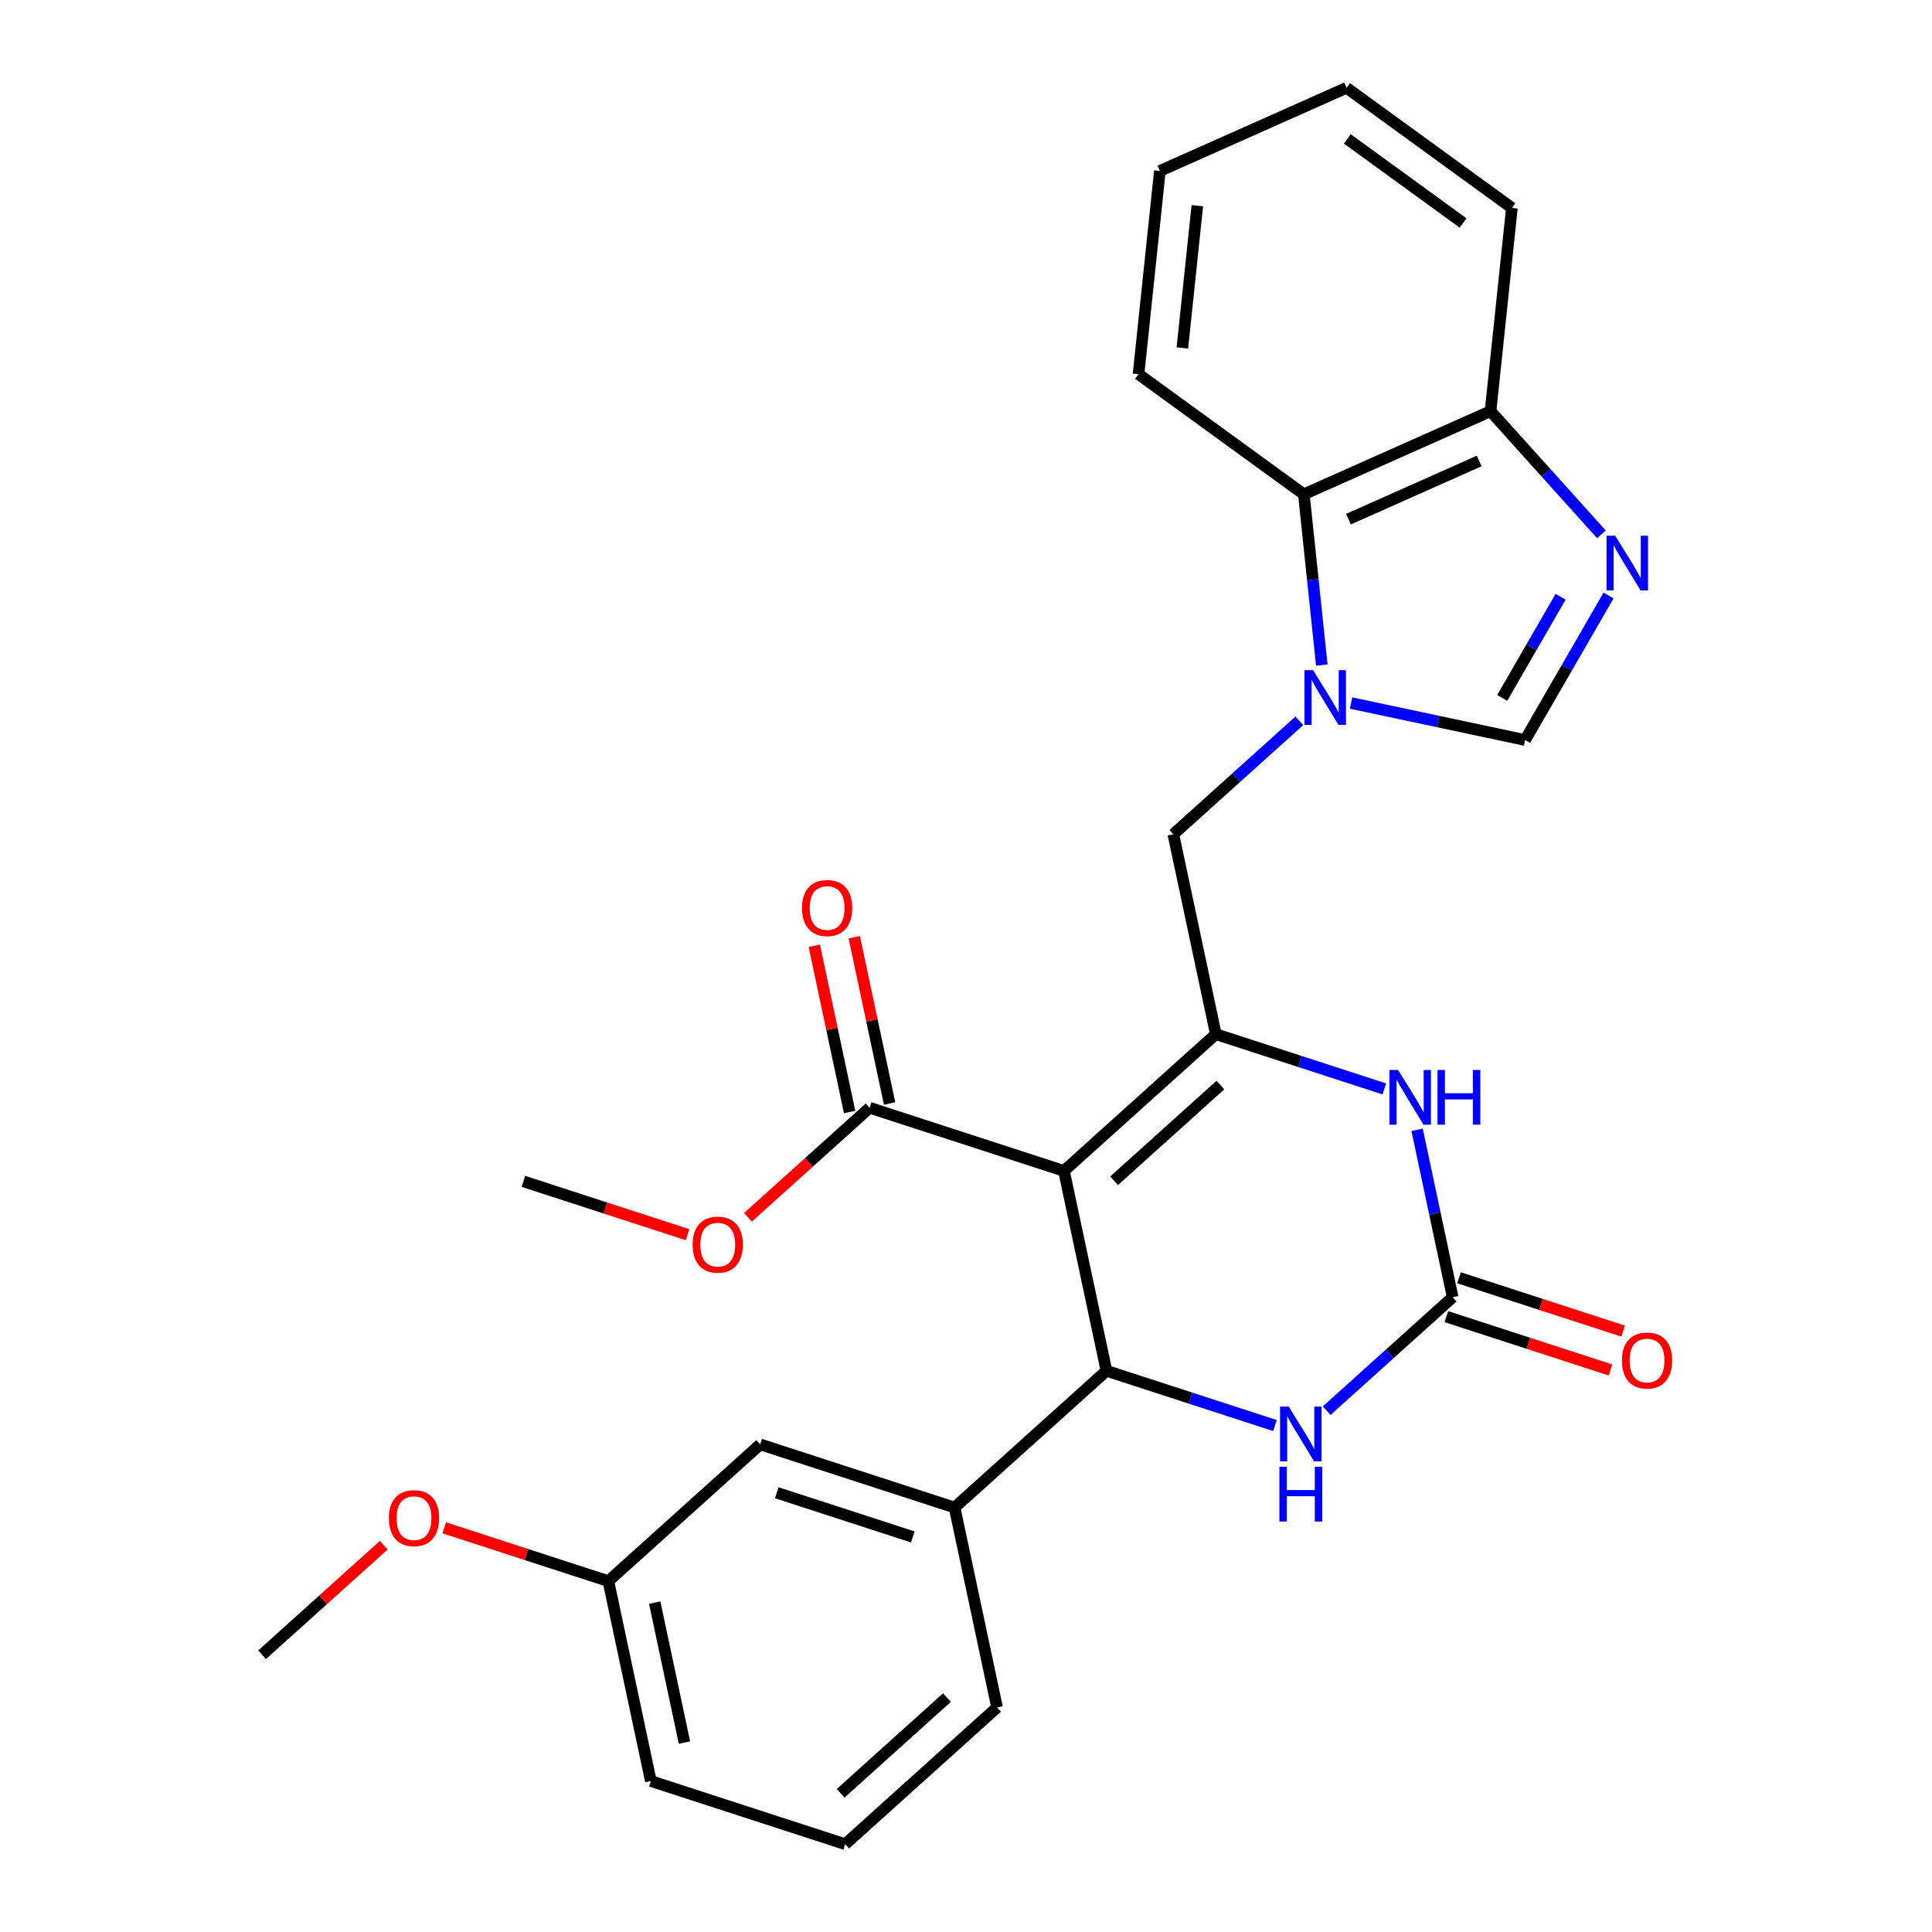 <?xml version='1.0' encoding='iso-8859-1'?>
<svg version='1.1' baseProfile='full'
              xmlns='http://www.w3.org/2000/svg'
                      xmlns:rdkit='http://www.rdkit.org/xml'
                      xmlns:xlink='http://www.w3.org/1999/xlink'
                  xml:space='preserve'
width='1000px' height='1000px' viewBox='0 0 1000 1000'>
<!-- END OF HEADER -->
<rect style='opacity:1.0;fill:#FFFFFF;stroke:none' width='1000' height='1000' x='0' y='0'> </rect>
<path class='bond-0' d='M 550.705,606.062 L 629.312,535.284' style='fill:none;fill-rule:evenodd;stroke:#000000;stroke-width:6px;stroke-linecap:butt;stroke-linejoin:miter;stroke-opacity:1' />
<path class='bond-0' d='M 576.652,611.167 L 631.677,561.622' style='fill:none;fill-rule:evenodd;stroke:#000000;stroke-width:6px;stroke-linecap:butt;stroke-linejoin:miter;stroke-opacity:1' />
<path class='bond-1' d='M 550.705,606.062 L 572.697,709.526' style='fill:none;fill-rule:evenodd;stroke:#000000;stroke-width:6px;stroke-linecap:butt;stroke-linejoin:miter;stroke-opacity:1' />
<path class='bond-8' d='M 550.705,606.062 L 450.107,573.376' style='fill:none;fill-rule:evenodd;stroke:#000000;stroke-width:6px;stroke-linecap:butt;stroke-linejoin:miter;stroke-opacity:1' />
<path class='bond-4' d='M 629.312,535.284 L 672.919,549.453' style='fill:none;fill-rule:evenodd;stroke:#000000;stroke-width:6px;stroke-linecap:butt;stroke-linejoin:miter;stroke-opacity:1' />
<path class='bond-4' d='M 672.919,549.453 L 716.526,563.622' style='fill:none;fill-rule:evenodd;stroke:#0000FF;stroke-width:6px;stroke-linecap:butt;stroke-linejoin:miter;stroke-opacity:1' />
<path class='bond-9' d='M 629.312,535.284 L 607.32,431.82' style='fill:none;fill-rule:evenodd;stroke:#000000;stroke-width:6px;stroke-linecap:butt;stroke-linejoin:miter;stroke-opacity:1' />
<path class='bond-5' d='M 572.697,709.526 L 616.304,723.695' style='fill:none;fill-rule:evenodd;stroke:#000000;stroke-width:6px;stroke-linecap:butt;stroke-linejoin:miter;stroke-opacity:1' />
<path class='bond-5' d='M 616.304,723.695 L 659.912,737.864' style='fill:none;fill-rule:evenodd;stroke:#0000FF;stroke-width:6px;stroke-linecap:butt;stroke-linejoin:miter;stroke-opacity:1' />
<path class='bond-10' d='M 572.697,709.526 L 494.091,780.304' style='fill:none;fill-rule:evenodd;stroke:#000000;stroke-width:6px;stroke-linecap:butt;stroke-linejoin:miter;stroke-opacity:1' />
<path class='bond-2' d='M 672.542,373.094 L 639.931,402.457' style='fill:none;fill-rule:evenodd;stroke:#0000FF;stroke-width:6px;stroke-linecap:butt;stroke-linejoin:miter;stroke-opacity:1' />
<path class='bond-2' d='M 639.931,402.457 L 607.32,431.82' style='fill:none;fill-rule:evenodd;stroke:#000000;stroke-width:6px;stroke-linecap:butt;stroke-linejoin:miter;stroke-opacity:1' />
<path class='bond-7' d='M 699.311,363.888 L 744.351,373.461' style='fill:none;fill-rule:evenodd;stroke:#0000FF;stroke-width:6px;stroke-linecap:butt;stroke-linejoin:miter;stroke-opacity:1' />
<path class='bond-7' d='M 744.351,373.461 L 789.391,383.035' style='fill:none;fill-rule:evenodd;stroke:#000000;stroke-width:6px;stroke-linecap:butt;stroke-linejoin:miter;stroke-opacity:1' />
<path class='bond-11' d='M 684.16,344.238 L 679.515,300.043' style='fill:none;fill-rule:evenodd;stroke:#0000FF;stroke-width:6px;stroke-linecap:butt;stroke-linejoin:miter;stroke-opacity:1' />
<path class='bond-11' d='M 679.515,300.043 L 674.87,255.847' style='fill:none;fill-rule:evenodd;stroke:#000000;stroke-width:6px;stroke-linecap:butt;stroke-linejoin:miter;stroke-opacity:1' />
<path class='bond-3' d='M 751.902,671.435 L 719.291,700.798' style='fill:none;fill-rule:evenodd;stroke:#000000;stroke-width:6px;stroke-linecap:butt;stroke-linejoin:miter;stroke-opacity:1' />
<path class='bond-3' d='M 719.291,700.798 L 686.68,730.161' style='fill:none;fill-rule:evenodd;stroke:#0000FF;stroke-width:6px;stroke-linecap:butt;stroke-linejoin:miter;stroke-opacity:1' />
<path class='bond-13' d='M 748.634,681.495 L 791.111,695.296' style='fill:none;fill-rule:evenodd;stroke:#000000;stroke-width:6px;stroke-linecap:butt;stroke-linejoin:miter;stroke-opacity:1' />
<path class='bond-13' d='M 791.111,695.296 L 833.588,709.098' style='fill:none;fill-rule:evenodd;stroke:#FF0000;stroke-width:6px;stroke-linecap:butt;stroke-linejoin:miter;stroke-opacity:1' />
<path class='bond-13' d='M 755.171,661.375 L 797.648,675.177' style='fill:none;fill-rule:evenodd;stroke:#000000;stroke-width:6px;stroke-linecap:butt;stroke-linejoin:miter;stroke-opacity:1' />
<path class='bond-13' d='M 797.648,675.177 L 840.125,688.978' style='fill:none;fill-rule:evenodd;stroke:#FF0000;stroke-width:6px;stroke-linecap:butt;stroke-linejoin:miter;stroke-opacity:1' />
<path class='bond-28' d='M 751.902,671.435 L 742.692,628.105' style='fill:none;fill-rule:evenodd;stroke:#000000;stroke-width:6px;stroke-linecap:butt;stroke-linejoin:miter;stroke-opacity:1' />
<path class='bond-28' d='M 742.692,628.105 L 733.482,584.775' style='fill:none;fill-rule:evenodd;stroke:#0000FF;stroke-width:6px;stroke-linecap:butt;stroke-linejoin:miter;stroke-opacity:1' />
<path class='bond-6' d='M 832.576,308.235 L 810.983,345.635' style='fill:none;fill-rule:evenodd;stroke:#0000FF;stroke-width:6px;stroke-linecap:butt;stroke-linejoin:miter;stroke-opacity:1' />
<path class='bond-6' d='M 810.983,345.635 L 789.391,383.035' style='fill:none;fill-rule:evenodd;stroke:#000000;stroke-width:6px;stroke-linecap:butt;stroke-linejoin:miter;stroke-opacity:1' />
<path class='bond-6' d='M 807.778,308.877 L 792.663,335.057' style='fill:none;fill-rule:evenodd;stroke:#0000FF;stroke-width:6px;stroke-linecap:butt;stroke-linejoin:miter;stroke-opacity:1' />
<path class='bond-6' d='M 792.663,335.057 L 777.548,361.237' style='fill:none;fill-rule:evenodd;stroke:#000000;stroke-width:6px;stroke-linecap:butt;stroke-linejoin:miter;stroke-opacity:1' />
<path class='bond-30' d='M 828.894,276.566 L 800.197,244.695' style='fill:none;fill-rule:evenodd;stroke:#0000FF;stroke-width:6px;stroke-linecap:butt;stroke-linejoin:miter;stroke-opacity:1' />
<path class='bond-30' d='M 800.197,244.695 L 771.501,212.824' style='fill:none;fill-rule:evenodd;stroke:#000000;stroke-width:6px;stroke-linecap:butt;stroke-linejoin:miter;stroke-opacity:1' />
<path class='bond-15' d='M 460.453,571.176 L 451.307,528.147' style='fill:none;fill-rule:evenodd;stroke:#000000;stroke-width:6px;stroke-linecap:butt;stroke-linejoin:miter;stroke-opacity:1' />
<path class='bond-15' d='M 451.307,528.147 L 442.161,485.117' style='fill:none;fill-rule:evenodd;stroke:#FF0000;stroke-width:6px;stroke-linecap:butt;stroke-linejoin:miter;stroke-opacity:1' />
<path class='bond-15' d='M 439.761,575.575 L 430.614,532.545' style='fill:none;fill-rule:evenodd;stroke:#000000;stroke-width:6px;stroke-linecap:butt;stroke-linejoin:miter;stroke-opacity:1' />
<path class='bond-15' d='M 430.614,532.545 L 421.468,489.515' style='fill:none;fill-rule:evenodd;stroke:#FF0000;stroke-width:6px;stroke-linecap:butt;stroke-linejoin:miter;stroke-opacity:1' />
<path class='bond-16' d='M 450.107,573.376 L 418.626,601.721' style='fill:none;fill-rule:evenodd;stroke:#000000;stroke-width:6px;stroke-linecap:butt;stroke-linejoin:miter;stroke-opacity:1' />
<path class='bond-16' d='M 418.626,601.721 L 387.145,630.067' style='fill:none;fill-rule:evenodd;stroke:#FF0000;stroke-width:6px;stroke-linecap:butt;stroke-linejoin:miter;stroke-opacity:1' />
<path class='bond-14' d='M 494.091,780.304 L 393.492,747.617' style='fill:none;fill-rule:evenodd;stroke:#000000;stroke-width:6px;stroke-linecap:butt;stroke-linejoin:miter;stroke-opacity:1' />
<path class='bond-14' d='M 472.464,795.52 L 402.045,772.64' style='fill:none;fill-rule:evenodd;stroke:#000000;stroke-width:6px;stroke-linecap:butt;stroke-linejoin:miter;stroke-opacity:1' />
<path class='bond-18' d='M 494.091,780.304 L 516.083,883.768' style='fill:none;fill-rule:evenodd;stroke:#000000;stroke-width:6px;stroke-linecap:butt;stroke-linejoin:miter;stroke-opacity:1' />
<path class='bond-12' d='M 674.87,255.847 L 771.501,212.824' style='fill:none;fill-rule:evenodd;stroke:#000000;stroke-width:6px;stroke-linecap:butt;stroke-linejoin:miter;stroke-opacity:1' />
<path class='bond-12' d='M 697.969,268.719 L 765.611,238.603' style='fill:none;fill-rule:evenodd;stroke:#000000;stroke-width:6px;stroke-linecap:butt;stroke-linejoin:miter;stroke-opacity:1' />
<path class='bond-20' d='M 674.87,255.847 L 589.296,193.673' style='fill:none;fill-rule:evenodd;stroke:#000000;stroke-width:6px;stroke-linecap:butt;stroke-linejoin:miter;stroke-opacity:1' />
<path class='bond-22' d='M 771.501,212.824 L 782.557,107.628' style='fill:none;fill-rule:evenodd;stroke:#000000;stroke-width:6px;stroke-linecap:butt;stroke-linejoin:miter;stroke-opacity:1' />
<path class='bond-17' d='M 393.492,747.617 L 314.886,818.395' style='fill:none;fill-rule:evenodd;stroke:#000000;stroke-width:6px;stroke-linecap:butt;stroke-linejoin:miter;stroke-opacity:1' />
<path class='bond-24' d='M 355.856,639.07 L 313.379,625.268' style='fill:none;fill-rule:evenodd;stroke:#FF0000;stroke-width:6px;stroke-linecap:butt;stroke-linejoin:miter;stroke-opacity:1' />
<path class='bond-24' d='M 313.379,625.268 L 270.902,611.467' style='fill:none;fill-rule:evenodd;stroke:#000000;stroke-width:6px;stroke-linecap:butt;stroke-linejoin:miter;stroke-opacity:1' />
<path class='bond-19' d='M 314.886,818.395 L 272.409,804.593' style='fill:none;fill-rule:evenodd;stroke:#000000;stroke-width:6px;stroke-linecap:butt;stroke-linejoin:miter;stroke-opacity:1' />
<path class='bond-19' d='M 272.409,804.593 L 229.932,790.792' style='fill:none;fill-rule:evenodd;stroke:#FF0000;stroke-width:6px;stroke-linecap:butt;stroke-linejoin:miter;stroke-opacity:1' />
<path class='bond-23' d='M 314.886,818.395 L 336.878,921.859' style='fill:none;fill-rule:evenodd;stroke:#000000;stroke-width:6px;stroke-linecap:butt;stroke-linejoin:miter;stroke-opacity:1' />
<path class='bond-23' d='M 338.878,829.516 L 354.272,901.941' style='fill:none;fill-rule:evenodd;stroke:#000000;stroke-width:6px;stroke-linecap:butt;stroke-linejoin:miter;stroke-opacity:1' />
<path class='bond-21' d='M 516.083,883.768 L 437.476,954.545' style='fill:none;fill-rule:evenodd;stroke:#000000;stroke-width:6px;stroke-linecap:butt;stroke-linejoin:miter;stroke-opacity:1' />
<path class='bond-21' d='M 490.136,878.663 L 435.112,928.208' style='fill:none;fill-rule:evenodd;stroke:#000000;stroke-width:6px;stroke-linecap:butt;stroke-linejoin:miter;stroke-opacity:1' />
<path class='bond-25' d='M 198.643,799.795 L 167.162,828.14' style='fill:none;fill-rule:evenodd;stroke:#FF0000;stroke-width:6px;stroke-linecap:butt;stroke-linejoin:miter;stroke-opacity:1' />
<path class='bond-25' d='M 167.162,828.14 L 135.681,856.486' style='fill:none;fill-rule:evenodd;stroke:#000000;stroke-width:6px;stroke-linecap:butt;stroke-linejoin:miter;stroke-opacity:1' />
<path class='bond-26' d='M 589.296,193.673 L 600.352,88.477' style='fill:none;fill-rule:evenodd;stroke:#000000;stroke-width:6px;stroke-linecap:butt;stroke-linejoin:miter;stroke-opacity:1' />
<path class='bond-26' d='M 611.994,180.105 L 619.733,106.468' style='fill:none;fill-rule:evenodd;stroke:#000000;stroke-width:6px;stroke-linecap:butt;stroke-linejoin:miter;stroke-opacity:1' />
<path class='bond-29' d='M 437.476,954.545 L 336.878,921.859' style='fill:none;fill-rule:evenodd;stroke:#000000;stroke-width:6px;stroke-linecap:butt;stroke-linejoin:miter;stroke-opacity:1' />
<path class='bond-31' d='M 782.557,107.628 L 696.983,45.455' style='fill:none;fill-rule:evenodd;stroke:#000000;stroke-width:6px;stroke-linecap:butt;stroke-linejoin:miter;stroke-opacity:1' />
<path class='bond-31' d='M 757.287,115.417 L 697.385,71.895' style='fill:none;fill-rule:evenodd;stroke:#000000;stroke-width:6px;stroke-linecap:butt;stroke-linejoin:miter;stroke-opacity:1' />
<path class='bond-27' d='M 600.352,88.477 L 696.983,45.455' style='fill:none;fill-rule:evenodd;stroke:#000000;stroke-width:6px;stroke-linecap:butt;stroke-linejoin:miter;stroke-opacity:1' />
<path  class='atom-3' d='M 679.667 346.883
L 688.947 361.883
Q 689.867 363.363, 691.347 366.043
Q 692.827 368.723, 692.907 368.883
L 692.907 346.883
L 696.667 346.883
L 696.667 375.203
L 692.787 375.203
L 682.827 358.803
Q 681.667 356.883, 680.427 354.683
Q 679.227 352.483, 678.867 351.803
L 678.867 375.203
L 675.187 375.203
L 675.187 346.883
L 679.667 346.883
' fill='#0000FF'/>
<path  class='atom-5' d='M 723.65 553.811
L 732.93 568.811
Q 733.85 570.291, 735.33 572.971
Q 736.81 575.651, 736.89 575.811
L 736.89 553.811
L 740.65 553.811
L 740.65 582.131
L 736.77 582.131
L 726.81 565.731
Q 725.65 563.811, 724.41 561.611
Q 723.21 559.411, 722.85 558.731
L 722.85 582.131
L 719.17 582.131
L 719.17 553.811
L 723.65 553.811
' fill='#0000FF'/>
<path  class='atom-5' d='M 744.05 553.811
L 747.89 553.811
L 747.89 565.851
L 762.37 565.851
L 762.37 553.811
L 766.21 553.811
L 766.21 582.131
L 762.37 582.131
L 762.37 569.051
L 747.89 569.051
L 747.89 582.131
L 744.05 582.131
L 744.05 553.811
' fill='#0000FF'/>
<path  class='atom-6' d='M 667.036 728.053
L 676.316 743.053
Q 677.236 744.533, 678.716 747.213
Q 680.196 749.893, 680.276 750.053
L 680.276 728.053
L 684.036 728.053
L 684.036 756.373
L 680.156 756.373
L 670.196 739.973
Q 669.036 738.053, 667.796 735.853
Q 666.596 733.653, 666.236 732.973
L 666.236 756.373
L 662.556 756.373
L 662.556 728.053
L 667.036 728.053
' fill='#0000FF'/>
<path  class='atom-6' d='M 662.216 759.205
L 666.056 759.205
L 666.056 771.245
L 680.536 771.245
L 680.536 759.205
L 684.376 759.205
L 684.376 787.525
L 680.536 787.525
L 680.536 774.445
L 666.056 774.445
L 666.056 787.525
L 662.216 787.525
L 662.216 759.205
' fill='#0000FF'/>
<path  class='atom-7' d='M 836.018 277.27
L 845.298 292.27
Q 846.218 293.75, 847.698 296.43
Q 849.178 299.11, 849.258 299.27
L 849.258 277.27
L 853.018 277.27
L 853.018 305.59
L 849.138 305.59
L 839.178 289.19
Q 838.018 287.27, 836.778 285.07
Q 835.578 282.87, 835.218 282.19
L 835.218 305.59
L 831.538 305.59
L 831.538 277.27
L 836.018 277.27
' fill='#0000FF'/>
<path  class='atom-14' d='M 839.501 704.201
Q 839.501 697.401, 842.861 693.601
Q 846.221 689.801, 852.501 689.801
Q 858.781 689.801, 862.141 693.601
Q 865.501 697.401, 865.501 704.201
Q 865.501 711.081, 862.101 715.001
Q 858.701 718.881, 852.501 718.881
Q 846.261 718.881, 842.861 715.001
Q 839.501 711.121, 839.501 704.201
M 852.501 715.681
Q 856.821 715.681, 859.141 712.801
Q 861.501 709.881, 861.501 704.201
Q 861.501 698.641, 859.141 695.841
Q 856.821 693.001, 852.501 693.001
Q 848.181 693.001, 845.821 695.801
Q 843.501 698.601, 843.501 704.201
Q 843.501 709.921, 845.821 712.801
Q 848.181 715.681, 852.501 715.681
' fill='#FF0000'/>
<path  class='atom-16' d='M 415.115 469.992
Q 415.115 463.192, 418.475 459.392
Q 421.835 455.592, 428.115 455.592
Q 434.395 455.592, 437.755 459.392
Q 441.115 463.192, 441.115 469.992
Q 441.115 476.872, 437.715 480.792
Q 434.315 484.672, 428.115 484.672
Q 421.875 484.672, 418.475 480.792
Q 415.115 476.912, 415.115 469.992
M 428.115 481.472
Q 432.435 481.472, 434.755 478.592
Q 437.115 475.672, 437.115 469.992
Q 437.115 464.432, 434.755 461.632
Q 432.435 458.792, 428.115 458.792
Q 423.795 458.792, 421.435 461.592
Q 419.115 464.392, 419.115 469.992
Q 419.115 475.712, 421.435 478.592
Q 423.795 481.472, 428.115 481.472
' fill='#FF0000'/>
<path  class='atom-17' d='M 358.5 644.233
Q 358.5 637.433, 361.86 633.633
Q 365.22 629.833, 371.5 629.833
Q 377.78 629.833, 381.14 633.633
Q 384.5 637.433, 384.5 644.233
Q 384.5 651.113, 381.1 655.033
Q 377.7 658.913, 371.5 658.913
Q 365.26 658.913, 361.86 655.033
Q 358.5 651.153, 358.5 644.233
M 371.5 655.713
Q 375.82 655.713, 378.14 652.833
Q 380.5 649.913, 380.5 644.233
Q 380.5 638.673, 378.14 635.873
Q 375.82 633.033, 371.5 633.033
Q 367.18 633.033, 364.82 635.833
Q 362.5 638.633, 362.5 644.233
Q 362.5 649.953, 364.82 652.833
Q 367.18 655.713, 371.5 655.713
' fill='#FF0000'/>
<path  class='atom-20' d='M 201.287 785.789
Q 201.287 778.989, 204.647 775.189
Q 208.007 771.389, 214.287 771.389
Q 220.567 771.389, 223.927 775.189
Q 227.287 778.989, 227.287 785.789
Q 227.287 792.669, 223.887 796.589
Q 220.487 800.469, 214.287 800.469
Q 208.047 800.469, 204.647 796.589
Q 201.287 792.709, 201.287 785.789
M 214.287 797.269
Q 218.607 797.269, 220.927 794.389
Q 223.287 791.469, 223.287 785.789
Q 223.287 780.229, 220.927 777.429
Q 218.607 774.589, 214.287 774.589
Q 209.967 774.589, 207.607 777.389
Q 205.287 780.189, 205.287 785.789
Q 205.287 791.509, 207.607 794.389
Q 209.967 797.269, 214.287 797.269
' fill='#FF0000'/>
</svg>
